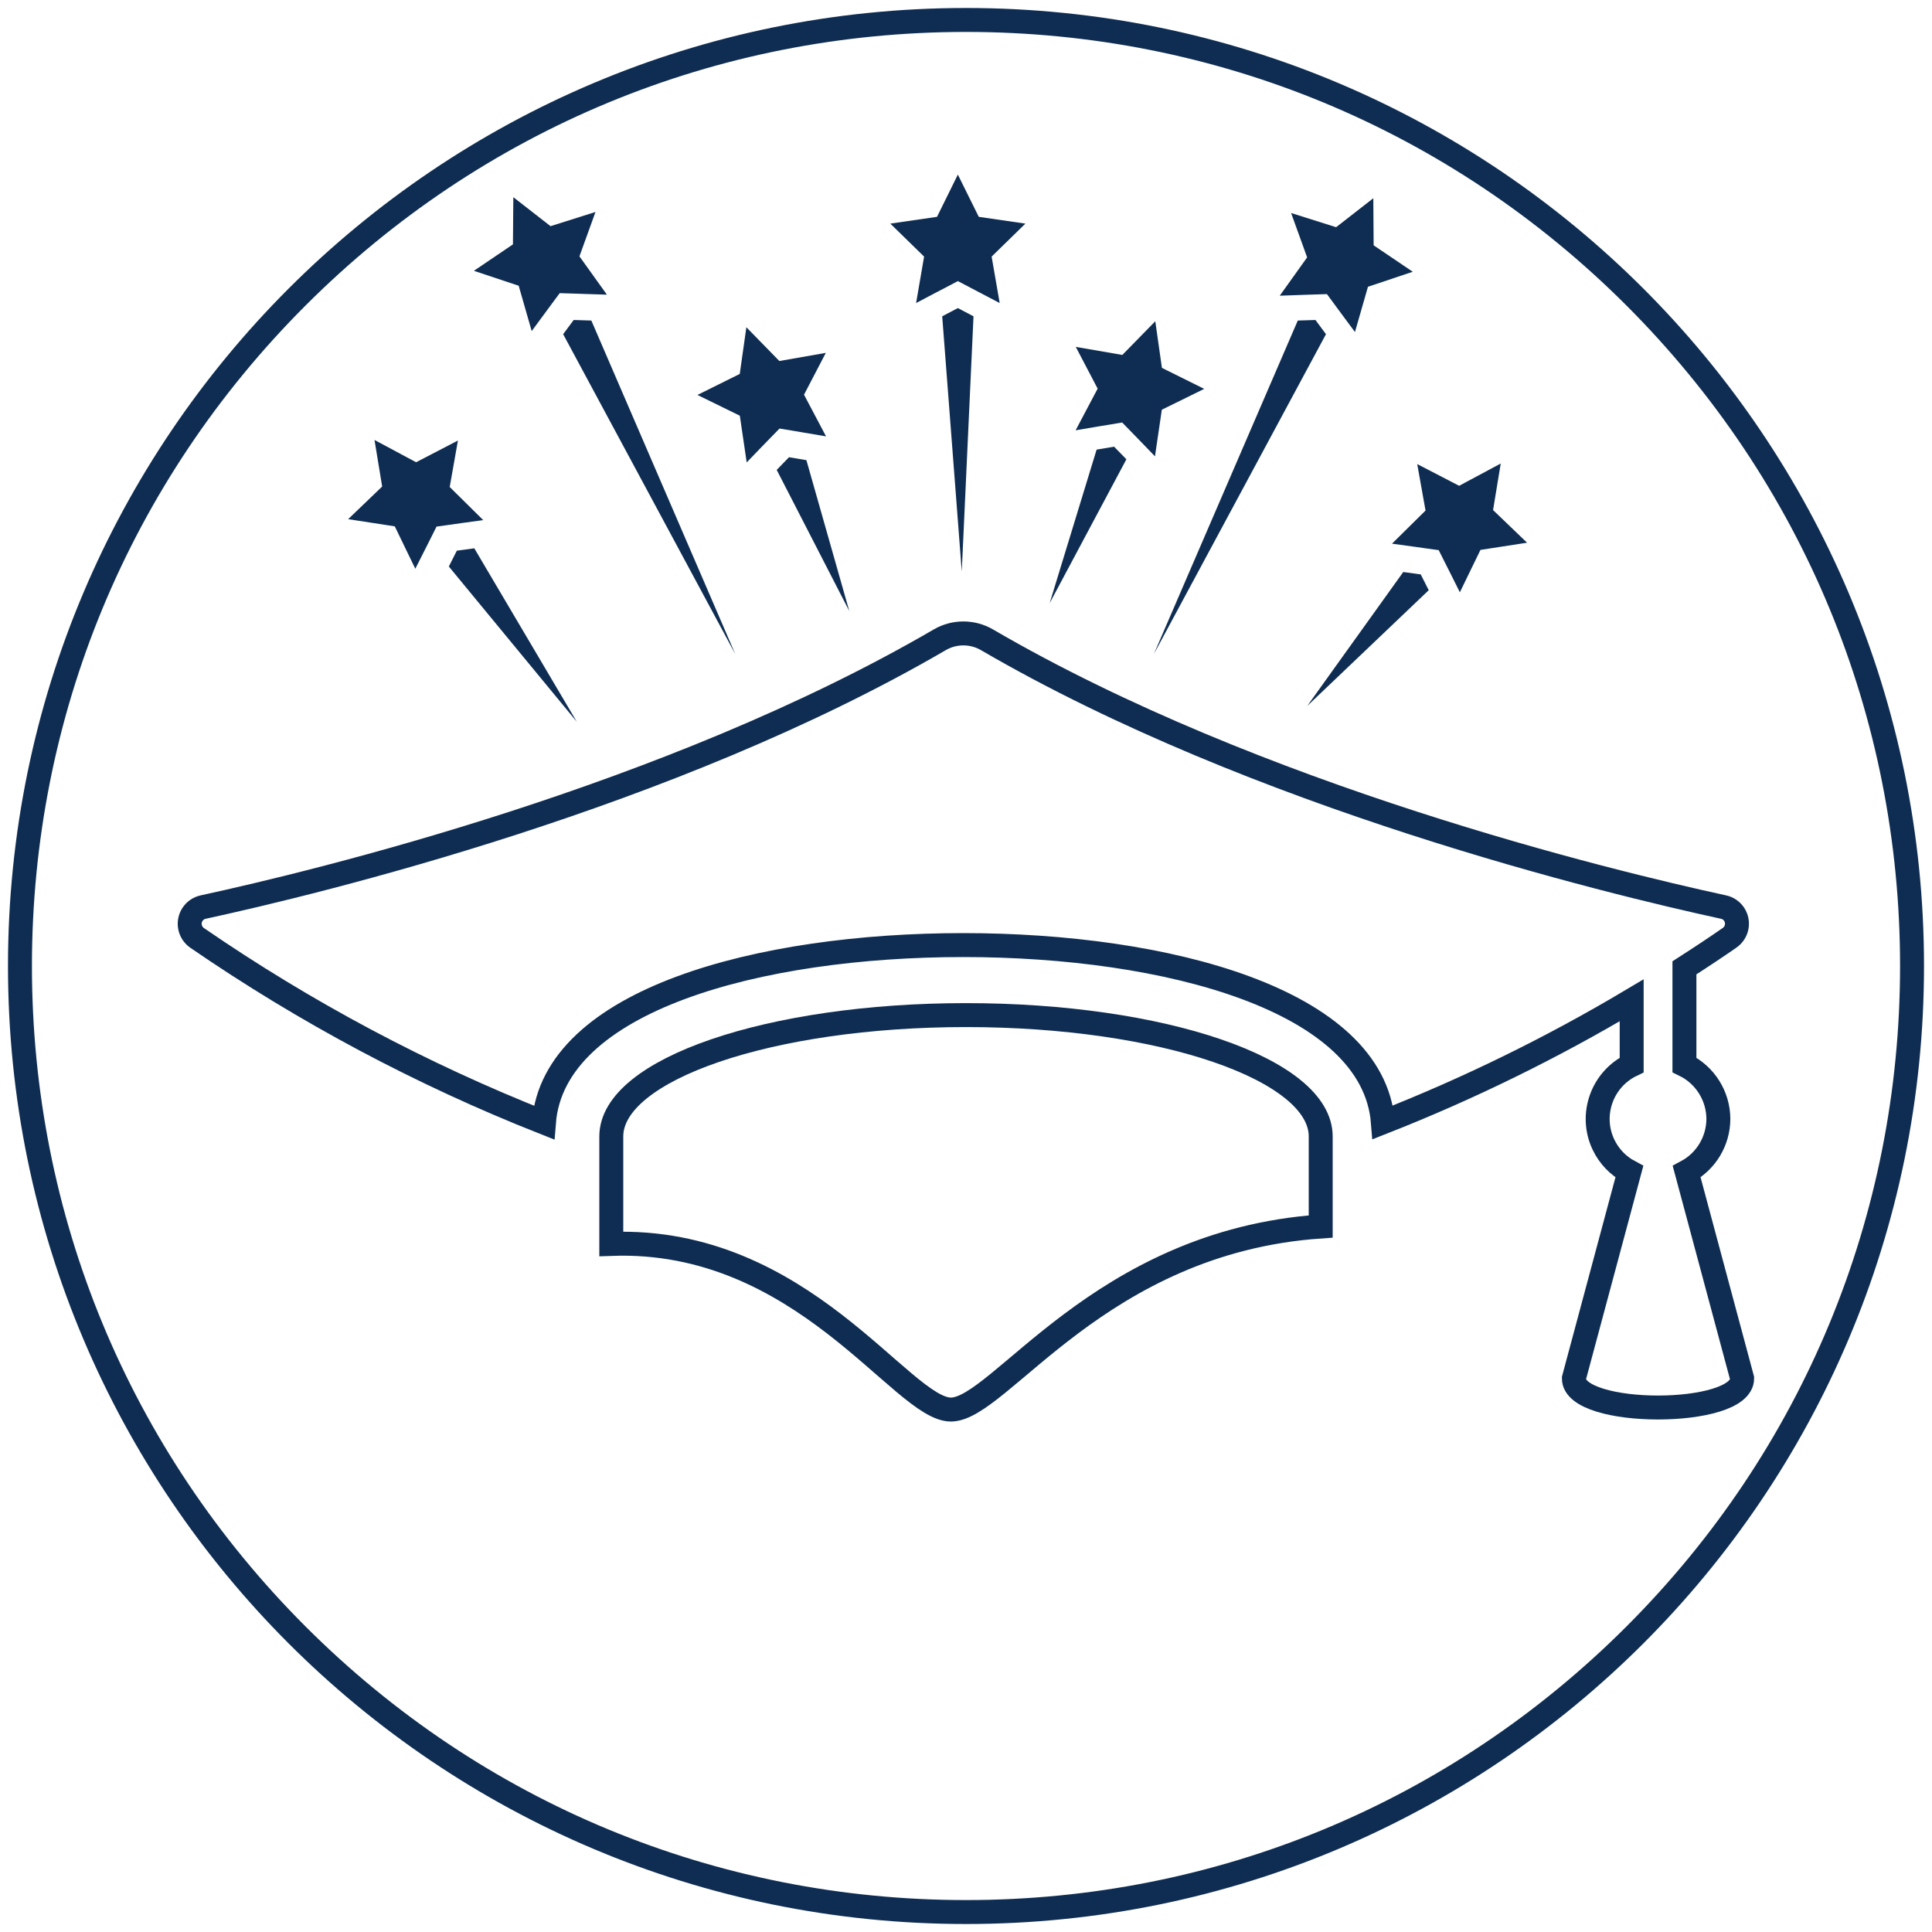<?xml version="1.0" encoding="utf-8"?>
<!-- Generator: Adobe Illustrator 25.4.1, SVG Export Plug-In . SVG Version: 6.00 Build 0)  -->
<svg version="1.1" id="Layer_1" xmlns="http://www.w3.org/2000/svg" xmlns:xlink="http://www.w3.org/1999/xlink" x="0px" y="0px"
	 viewBox="0 0 242 242" style="enable-background:new 0 0 242 242;" xml:space="preserve">
<style type="text/css">
	.st0{fill:#0F2D52;}
	.st1{fill:none;stroke:#0F2D52;stroke-width:3;stroke-miterlimit:10;}
</style>
<g>
	<g>
		<path class="st0" d="M121,4c31.25,0,60.63,12.17,82.73,34.27S238,89.75,238,121s-12.17,60.63-34.27,82.73S152.25,238,121,238
			s-60.63-12.17-82.73-34.27S4,152.25,4,121s12.17-60.63,34.27-82.73S89.75,4,121,4 M121,1C54.73,1,1,54.73,1,121s53.73,120,120,120
			s120-53.73,120-120S187.27,1,121,1L121,1z"/>
	</g>
	<g>
		<g>
			<path class="st1" d="M215.24,140.16c-0.01-2.88-1.66-5.51-4.25-6.77v-12.16c2.24-1.44,4.16-2.72,5.65-3.76
				c0.98-0.67,1.22-2,0.56-2.97c-0.31-0.45-0.78-0.77-1.31-0.88c-14.36-3.12-58.47-13.78-92.28-33.49c-1.82-1.05-4.06-1.05-5.88,0
				c-33.81,19.71-77.91,30.37-92.28,33.49c-1.16,0.25-1.89,1.39-1.64,2.55c0.12,0.53,0.43,1,0.88,1.31
				c13.56,9.32,28.13,17.08,43.44,23.13c1.21-15.36,26.96-22.23,52.52-22.23c25.54,0,51.34,6.87,52.57,22.2
				c10.78-4.24,21.2-9.35,31.16-15.28v8.1c-3.73,1.79-5.31,6.27-3.52,10c0.69,1.44,1.82,2.62,3.23,3.37l-6.95,25.89
				c0,4.86,21.08,4.86,21.08,0l-6.95-25.89C213.71,145.46,215.23,142.92,215.24,140.16z"/>
		</g>
		<g>
			<path class="st1" d="M121,127.15c-24.57,0-44.43,6.8-44.43,15.2v13.46c23.98-0.87,36.4,20.75,42.54,20.75
				s18.56-21.02,46.32-22.93v-11.28C165.43,133.94,145.57,127.15,121,127.15z"/>
		</g>
	</g>
	<g>
		<polygon class="st0" points="124.21,32.14 125.22,37.96 122.74,36.66 121.41,35.96 119.98,35.21 118.56,35.96 117.23,36.65 
			114.75,37.96 115.75,32.14 111.52,28.01 117.37,27.16 119.98,21.87 122.6,27.16 128.44,28.01 		"/>
	</g>
	<g>
		<polygon class="st0" points="121.94,39.62 120.47,71.59 118.02,39.62 119.98,38.59 		"/>
	</g>
	<g>
		<g>
			<polygon class="st0" points="145.53,51.32 144.67,57.16 142.73,55.15 141.68,54.07 140.56,52.92 138.97,53.19 137.49,53.43 
				134.73,53.9 137.49,48.68 134.75,43.45 140.58,44.46 144.71,40.24 145.54,46.08 150.84,48.71 			"/>
		</g>
		<g>
			<polygon class="st0" points="141.09,57.53 131.48,75.55 137.36,56.32 139.55,55.95 			"/>
		</g>
	</g>
	<g>
		<g>
			<polygon class="st0" points="185.44,68.88 182.86,74.19 181.61,71.69 180.93,70.34 180.21,68.91 178.62,68.69 177.14,68.48 
				174.36,68.1 178.56,63.95 177.52,58.13 182.77,60.85 187.98,58.06 187.02,63.89 191.28,67.98 			"/>
		</g>
		<g>
			<polygon class="st0" points="178.96,73.93 163.74,88.43 175.77,71.65 177.96,71.95 			"/>
		</g>
	</g>
	<g>
		<g>
			<polygon class="st0" points="92.67,52.07 93.53,57.92 95.47,55.91 96.52,54.83 97.64,53.68 99.23,53.94 100.7,54.19 
				103.47,54.66 100.71,49.44 103.44,44.2 97.62,45.22 93.49,40.99 92.66,46.84 87.36,49.47 			"/>
		</g>
		<g>
			<polygon class="st0" points="97.29,58.86 106.38,76.54 101.01,57.64 98.83,57.27 			"/>
		</g>
	</g>
	<g>
		<g>
			<polygon class="st0" points="64.97,35.79 66.6,41.47 68.26,39.22 69.15,38.01 70.11,36.72 71.72,36.77 73.21,36.82 76.02,36.91 
				72.58,32.11 74.59,26.55 68.96,28.33 64.3,24.7 64.25,30.61 59.36,33.92 			"/>
		</g>
		<g>
			<polygon class="st0" points="70.54,41.86 92.1,81.93 74.07,40.15 71.86,40.08 			"/>
		</g>
	</g>
	<g>
		<g>
			<polygon class="st0" points="171.35,35.92 169.72,41.59 168.06,39.35 167.16,38.13 166.21,36.84 164.6,36.89 163.1,36.94 
				160.3,37.04 163.73,32.24 161.72,26.68 167.36,28.46 172.02,24.83 172.06,30.73 176.96,34.04 			"/>
		</g>
		<g>
			<polygon class="st0" points="166.09,41.86 144.53,81.93 162.56,40.15 164.77,40.08 			"/>
		</g>
	</g>
	<g>
		<g>
			<polygon class="st0" points="49.45,65.93 52.02,71.24 53.28,68.75 53.96,67.4 54.68,65.96 56.27,65.74 57.75,65.53 60.53,65.15 
				56.33,61 57.36,55.18 52.12,57.9 46.91,55.11 47.87,60.94 43.61,65.03 			"/>
		</g>
		<g>
			<polygon class="st0" points="56.22,70.96 72.25,90.41 59.41,68.68 57.22,68.98 			"/>
		</g>
	</g>
</g>
</svg>
